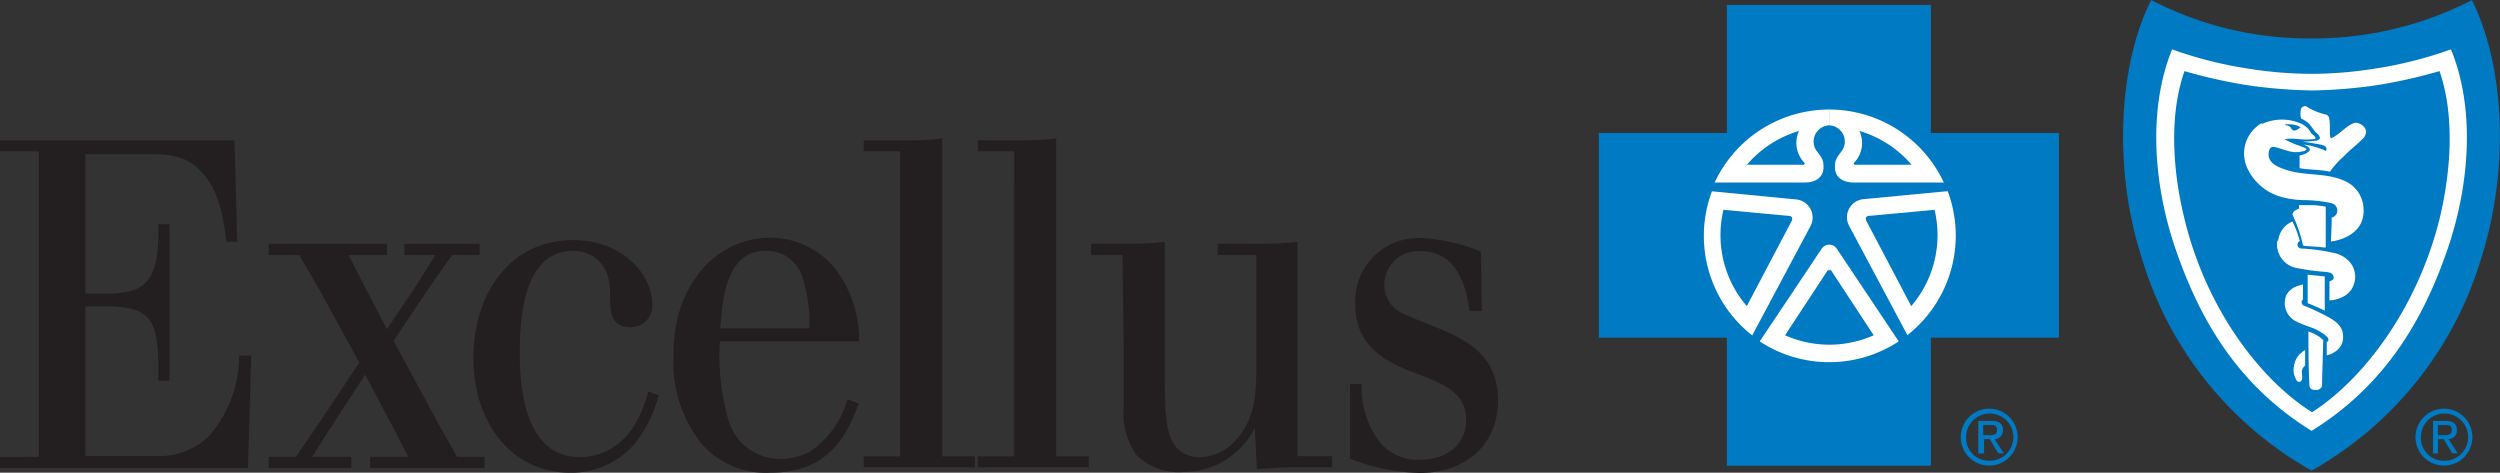 <svg xmlns="http://www.w3.org/2000/svg" viewBox="0 0 175.75 33.23"><rect x="0" y="0" width="175.75" height="33.23" fill="#333333" stroke="none"/><defs><style>.cls-1{fill:#007ac2;}.cls-1,.cls-2,.cls-3{fill-rule:evenodd;}.cls-2{fill:#fff;}.cls-3{fill:#231f20;}</style></defs><title>Asset 1</title><g id="Layer_2" data-name="Layer 2"><g id="Layer_1-2" data-name="Layer 1"><path class="cls-1" d="M137.84,30.73a2,2,0,1,1,2,2,2,2,0,0,1-2-2Zm2,1.66a1.66,1.66,0,1,0-1.62-1.66,1.6,1.6,0,0,0,1.62,1.66Zm-.42-.51h-.35V29.59H140c.54,0,.81.2.81.65a.6.6,0,0,1-.59.63l.65,1h-.39l-.6-1h-.4v1Zm.41-1.29c.29,0,.56,0,.56-.37s-.26-.34-.5-.34h-.47v.71Z"/><path class="cls-1" d="M169.81,30.73a2,2,0,1,1,2,2,2,2,0,0,1-2-2Zm2,1.66a1.66,1.66,0,1,0-1.62-1.66,1.6,1.6,0,0,0,1.62,1.66Zm-.42-.51h-.35V29.59h.87c.54,0,.81.2.81.65a.6.6,0,0,1-.59.63l.65,1h-.39l-.6-1h-.4v1Zm.41-1.29c.3,0,.56,0,.56-.37s-.26-.34-.5-.34h-.47v.71Z"/><polygon class="cls-1" points="135.74 32.74 135.74 23.74 144.74 23.74 144.74 9.35 135.74 9.35 135.74 0.35 121.4 0.35 121.4 9.35 112.4 9.35 112.4 23.74 121.4 23.74 121.4 32.74 135.74 32.74 135.74 32.74"/><path class="cls-2" d="M120.27,13.44l6,.58a1.28,1.28,0,0,1,1,1.89l-4.09,7.67h0a8.9,8.9,0,0,1-2.83-10.13Z"/><path class="cls-2" d="M128.62,8.81a1.14,1.14,0,0,0-.91,1.8c.42.54.5.7.48,1.22s-.42,1-1.32,1h-6.33a8.89,8.89,0,0,1,8.06-5.13l0,1.13Z"/><path class="cls-1" d="M121.16,14.75l4.52.42c.33,0,.35.16.28.35l-3.16,6a7.63,7.63,0,0,1-1.85-5,7.71,7.71,0,0,1,.22-1.82Z"/><path class="cls-1" d="M126.47,9.21a2,2,0,0,0,.34,2.19.1.1,0,0,1,0,.18h-4a7.65,7.65,0,0,1,3.69-2.38Z"/><path class="cls-2" d="M136.92,13.44,131,14a1.28,1.28,0,0,0-1,1.89l4.09,7.67h0a8.9,8.9,0,0,0,2.83-10.13Z"/><path class="cls-2" d="M128.57,8.81a1.14,1.14,0,0,1,.91,1.8c-.42.54-.5.7-.48,1.22s.42,1,1.32,1h6.33a8.89,8.89,0,0,0-8.06-5.13l0,1.13Z"/><path class="cls-1" d="M136,14.75l-4.52.42c-.33,0-.35.16-.28.35l3.16,6A7.67,7.67,0,0,0,136,14.75Z"/><path class="cls-1" d="M130.72,9.21a2,2,0,0,1-.34,2.19.1.1,0,0,0,0,.18h4a7.65,7.65,0,0,0-3.69-2.38Z"/><path class="cls-2" d="M128.6,25.46A8.84,8.84,0,0,0,133.48,24h0l-4.33-6.48a.64.64,0,0,0-1.11,0L123.71,24h0a8.84,8.84,0,0,0,4.89,1.46Z"/><path class="cls-1" d="M162.5,33.09a25.49,25.49,0,0,0,11.92-14.9c2-6.23,1.68-13.59-.65-18.18A24.31,24.31,0,0,1,162.5,2.7,24,24,0,0,1,151.23,0c-2.33,4.59-2.67,12-.65,18.18a25.48,25.48,0,0,0,11.92,14.9Z"/><path class="cls-2" d="M162.49,30.3c5.12-3.17,7.84-7.71,9.59-12.83,1.55-4.55,1.93-9.87.22-14a28.47,28.47,0,0,1-5.45,1.37,28.14,28.14,0,0,1-4.35.35h0a28.13,28.13,0,0,1-4.35-.35,28.46,28.46,0,0,1-5.45-1.37c-1.7,4.16-1.32,9.48.23,14,1.75,5.13,4.47,9.67,9.59,12.83Z"/><path class="cls-1" d="M162.5,29c3.46-2.18,7.38-7.11,9-13.61.83-3.45,1.06-7.32,0-10.39a36,36,0,0,1-4.49,1,35.39,35.39,0,0,1-4.43.36h0A35.37,35.37,0,0,1,158.06,6a35.9,35.9,0,0,1-4.49-1c-1.08,3.07-.85,6.95,0,10.39,1.57,6.5,5.49,11.44,9,13.61Z"/><path class="cls-2" d="M159,8.66a2.45,2.45,0,0,0-1,3.19,3.72,3.72,0,0,0,2.4,2,6.62,6.62,0,0,0,1.59.22,9.32,9.32,0,0,1,1.9.21.56.56,0,0,1,.35.25.52.52,0,0,1-.32.77c0,.56-.06,1.68-.06,1.68s2.71-.26,2.25-2.7A2.22,2.22,0,0,0,165,12.8c-1.36-.7-2.86-.4-4.25-.85-.47-.15-1.12-.38-1.25-.91-.05-.21,0-.63.21-.7s.74.18,1.25.3a1.79,1.79,0,0,0,.9,0c.11,0,.28-.08.29-.14s-.14-.11-.21-.14a4.8,4.8,0,0,0-.49-.18,6.27,6.27,0,0,1-.85-.4,3.81,3.81,0,0,1,1,0,5,5,0,0,0,1.07,0s.14,0,.1-.12-.2-.18-.29-.3a1.61,1.61,0,0,0-.67-.65,3.35,3.35,0,0,0-2.78,0Z"/><path class="cls-2" d="M163.5,17.37V14.53a7,7,0,0,0-.88-.11c-.67,0-1,0-1,0v.24s-.32.14-.37.22-.11.15-.07.25a10.3,10.3,0,0,1,.73,2.14c.5.07.94.05,1.54.14Z"/><path class="cls-2" d="M160.09,16.94a1.69,1.69,0,0,0,1.42,1.91,16.15,16.15,0,0,0,1.92.26,1.37,1.37,0,0,1,.39.07.32.32,0,0,1,.2.19.26.26,0,0,1,0,.27.63.63,0,0,1-.26.14l0,1.34a2.32,2.32,0,0,0,1-.28,1.52,1.52,0,0,0,.76-1,1.6,1.6,0,0,0-.29-1.37,2,2,0,0,0-1-.65,12.81,12.81,0,0,0-2.47-.35.29.29,0,0,1-.25-.23.32.32,0,0,1,.17-.3s-.1-.32-.2-.63a7.69,7.69,0,0,0-.32-.74,1.64,1.64,0,0,0-1,1.33Z"/><path class="cls-2" d="M163.43,19.43l0,2.41-.6-.28-.6-.25v-2l1.24.13Z"/><path class="cls-2" d="M160.73,20.75a1.44,1.44,0,0,0,.74,1.87c.34.17.79.32,1.16.46s1,.54,1.05.73-.11.23-.11.23l0,.94a1.81,1.81,0,0,0,.68-.32,1.19,1.19,0,0,0,.47-1c0-.52-.24-.92-1-1.35a17.5,17.5,0,0,0-1.79-.84.28.28,0,0,1-.12-.28.25.25,0,0,1,.09-.14V20a2.61,2.61,0,0,0-.61.2,1.31,1.31,0,0,0-.57.57Z"/><path class="cls-2" d="M163.33,24c0-.08,0-.09-.06-.14a1.94,1.94,0,0,0-.45-.32,4.64,4.64,0,0,0-.54-.24s0,2.47.07,3.74c0,.29.17.37.45.38s.44-.2.44-.32c0-.41.06-2.18.08-3.11Z"/><path class="cls-2" d="M163.59,8.09c.12.09.12.1.16.28.08.39,0,1,.07,1.28a.13.13,0,0,0,.2,0c.55-.3.92-.8,1.47-1,.26-.11,1,.25.81.79-.08.25-.19.29-.35.46-.32.33-.78.65-1.17,1.08a6.2,6.2,0,0,0-.8.84c-.07.1-.18.25-.18.25-.77-.16-1.54-.13-2.14-.25v-.89s.61-.1.72-.4a.22.22,0,0,0-.1-.19,1.66,1.66,0,0,0-.34-.18,5.68,5.68,0,0,1,1.58.45.28.28,0,0,0,0-.26c-.08-.09-.12-.12-.33-.17-.36-.09-1.34-.22-1.34-.22a6.12,6.12,0,0,0,.84-.06c.18,0,.34-.07.38-.13s0-.24-.17-.38-.18-.19-.26-.28a3.06,3.06,0,0,0-.4-.49,3.24,3.24,0,0,0-.48-.3,1.68,1.68,0,0,1,0-.67.32.32,0,0,1,.36-.18,4.41,4.41,0,0,0,1.46.6Z"/><path class="cls-1" d="M161.65,9a.79.79,0,0,1-.32.18c-.25,0-.22-.18-.39-.3s-.21,0-.3-.15c.37,0,.85,0,1.12.26a.14.14,0,0,0-.11,0Z"/><path class="cls-1" d="M128.47,19a.15.15,0,0,1,.25,0l3,4.57a7.67,7.67,0,0,1-6.23,0l3-4.57a.15.15,0,0,1,.25,0Z"/><path class="cls-2" d="M161.69,24.87a1.58,1.58,0,0,0-.44,1,1.23,1.23,0,0,0,.18.82.2.2,0,0,0,.39,0c.06-.15,0-.29,0-.62a.62.62,0,0,1,.23-.37l0-1.1a1.66,1.66,0,0,0-.37.3Z"/><path class="cls-3" d="M16.48,9.86,16.68,17h-.76c-.23-1.76-.5-3.52-1.7-4.86S11.66,10.84,10,10.84H6l0,2.55v7.25H7.81c2.18-.1,3.23-.69,3.32-3.88v-1h.79v11h-.79V25.46c-.09-2.87-.53-3.85-3.38-3.92H6v7.87l0,2.64H10.9a4.91,4.91,0,0,0,3.91-1.53,8.64,8.64,0,0,0,2-5.52h.85l-.23,7.9H0v-.78H2.73l0-2.74v-16l0-2.74H0V9.86Z"/><polygon class="cls-3" points="33.72 17.14 33.72 17.92 31.78 17.92 30.23 20.14 27.67 23.96 30.81 29.77 32.13 32.12 34.07 32.12 34.07 32.9 26.02 32.9 26.02 32.12 28.7 32.12 27.73 30.23 25.67 26.34 23.12 30.26 21.94 32.12 24.7 32.12 24.7 32.9 18.89 32.9 18.89 32.12 20.8 32.12 22.35 29.86 25.26 25.49 22.44 20.34 21.03 17.92 18.89 17.92 18.89 17.14 27.2 17.14 27.2 17.92 24.5 17.92 25.5 19.88 27.2 23.14 29.37 19.91 30.61 17.92 28.43 17.92 28.43 17.14 33.72 17.14 33.72 17.14"/><path class="cls-3" d="M46.29,27.84a9.22,9.22,0,0,1-1.7,3.39,5.88,5.88,0,0,1-4.52,2c-4.08,0-6.79-3.49-6.79-8.06s2.61-8.29,7-8.29c3.5,0,5.58,2.42,5.58,4.54A1.51,1.51,0,0,1,44.3,23c-1.38,0-1.38-1.21-1.41-1.86a6.88,6.88,0,0,0-.12-1.57,2.47,2.47,0,0,0-2.5-1.93c-3.53,0-3.73,4.9-3.73,7.28,0,3.26.76,7.21,4.2,7.21a4.37,4.37,0,0,0,1.7-.33c2.11-.91,2.76-3,3.14-4.28l.7.26Z"/><path class="cls-3" d="M50.64,23.08c.15-2,.38-5.45,3.2-5.45a2.62,2.62,0,0,1,2.56,1.83,10.55,10.55,0,0,1,.5,3.62Zm8.93,5a6.48,6.48,0,0,1-2.67,3.69,4.44,4.44,0,0,1-2,.49,3.76,3.76,0,0,1-3.7-2.77A16.2,16.2,0,0,1,50.61,24h9.78a8.11,8.11,0,0,0-1.82-5.29,5.93,5.93,0,0,0-4.46-2,6.28,6.28,0,0,0-4.55,2,8.16,8.16,0,0,0-2,4A10.87,10.87,0,0,0,47.35,25a9.15,9.15,0,0,0,2,6.23,6,6,0,0,0,4.79,2c4.14,0,5.38-2.61,6.23-4.86l-.76-.29Z"/><path class="cls-3" d="M63.59,9.86c1.18,0,1.56,0,2.65-.13l0,3.62V29.08l0,3h2.29v.78H60.72v-.78h2.56l0-3V13.35l0-2.71H60.72V9.86Z"/><path class="cls-3" d="M71.61,9.86c1.17,0,1.56,0,2.64-.13l0,3.62V29.08l0,3h2.29v.78H68.74v-.78h2.56l0-3V13.35l0-2.71H68.74V9.86Z"/><path class="cls-3" d="M88.42,17.14A23.46,23.46,0,0,0,91.21,17l0,3.39v9l0,2.68h2.44v.78H91.18c-1.26,0-1.76.07-2.82.13l-.15-2.9a5.59,5.59,0,0,1-5,3.1A4.28,4.28,0,0,1,79.9,32,5.09,5.09,0,0,1,79,28.56l0-3.95-.09-6.69H76.7v-.79H79c1.35,0,1.82,0,2.88-.13l0,3.39v5.52c0,3.13.06,4.7.85,5.58a2.22,2.22,0,0,0,1.65.65,3.45,3.45,0,0,0,2.5-1.21c1.38-1.5,1.41-3.3,1.44-4.83V20.4l0-2.48H85.6v-.79Z"/><path class="cls-3" d="M95.73,27a6.18,6.18,0,0,0,1.38,4.21,3.44,3.44,0,0,0,2.67,1.11c2.11,0,3.29-1.18,3.29-2.81,0-1.86-1.47-2.48-3.44-3.23-1.73-.65-4.35-1.66-4.35-4.86A4.43,4.43,0,0,1,100,16.74a12.46,12.46,0,0,1,4.11.95l.06,4.18h-.85c-.21-1.31-.68-4.21-3.44-4.21A2.37,2.37,0,0,0,97.32,20a2.19,2.19,0,0,0,.53,1.47c.41.46.65.55,2.94,1.47s4.52,2,4.52,5.22c0,3-2.17,5.09-5.52,5.09a14.57,14.57,0,0,1-4.88-1V27Z"/></g></g></svg>
